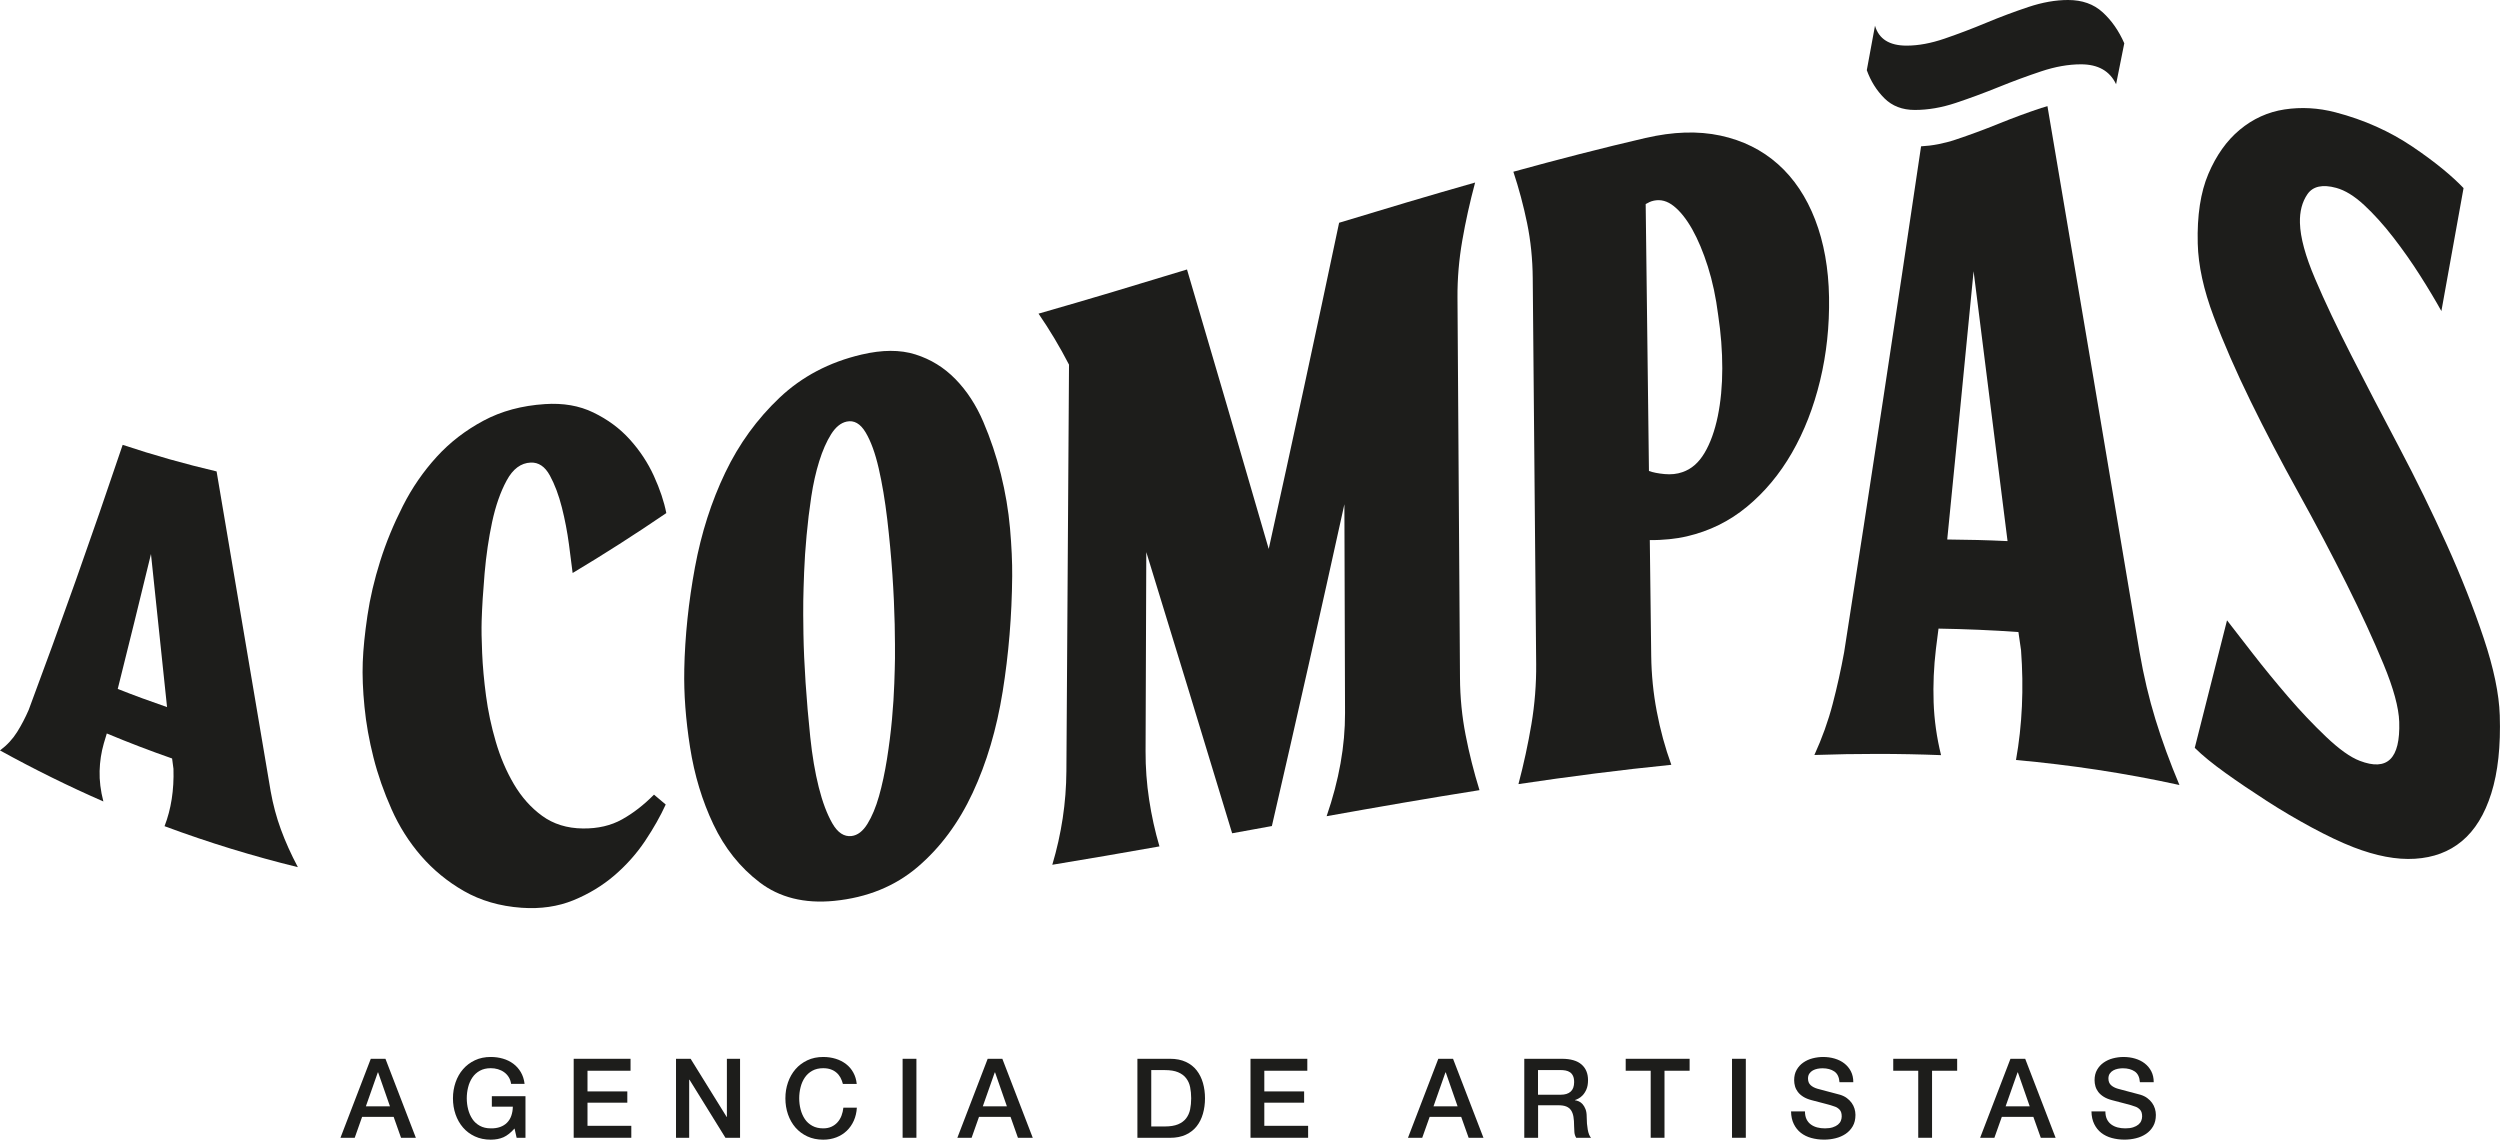 <svg xmlns="http://www.w3.org/2000/svg" id="Capa_1" data-name="Capa 1" viewBox="0 0 619.15 282.24"><defs><style>      .cls-1 {        fill: #1d1d1b;      }    </style></defs><g id="Capa_1-2" data-name="Capa 1"><g><g><path class="cls-1" d="M91.82,262.22h3.64l7.53,19.56h-3.67l-1.83-5.18h-7.81l-1.83,5.18h-3.53l7.51-19.56ZM90.61,274h5.97l-2.93-8.41h-.08l-2.96,8.41Z"></path><path class="cls-1" d="M130.14,281.78h-2.19l-.52-2.3c-.91,1.04-1.83,1.76-2.74,2.17-.91.4-1.96.6-3.15.6-1.46,0-2.77-.27-3.93-.81-1.16-.54-2.14-1.27-2.94-2.2-.8-.93-1.42-2.02-1.85-3.26-.43-1.24-.64-2.56-.64-3.97s.22-2.7.64-3.94c.43-1.24,1.04-2.33,1.85-3.26.8-.93,1.78-1.67,2.94-2.22s2.47-.82,3.93-.82c1.06,0,2.07.14,3.03.42.96.28,1.81.7,2.56,1.26s1.37,1.26,1.86,2.09c.49.84.8,1.81.93,2.9h-3.34c-.09-.64-.29-1.2-.59-1.68-.3-.48-.68-.89-1.14-1.22-.46-.33-.97-.57-1.53-.74-.57-.17-1.16-.25-1.78-.25-1.04,0-1.94.21-2.7.63-.76.42-1.38.98-1.85,1.68-.47.7-.83,1.5-1.05,2.4-.23.89-.34,1.81-.34,2.74s.11,1.85.34,2.74c.23.9.58,1.69,1.05,2.4s1.09,1.26,1.85,1.68c.76.42,1.66.63,2.7.63.88.02,1.65-.1,2.33-.34.68-.25,1.25-.6,1.71-1.07s.82-1.04,1.05-1.71.37-1.42.38-2.25h-5.2v-2.6h8.33v10.3Z"></path><path class="cls-1" d="M142.08,262.22h14.08v2.96h-10.66v5.12h9.86v2.79h-9.86v5.73h10.85v2.96h-14.27v-19.56Z"></path><path class="cls-1" d="M167.42,262.22h3.62l8.93,14.41h.05v-14.41h3.26v19.56h-3.62l-8.9-14.38h-.08v14.38h-3.26v-19.56Z"></path><path class="cls-1" d="M208.75,268.44c-.15-.57-.35-1.09-.6-1.56-.26-.47-.58-.89-.99-1.23-.4-.35-.87-.62-1.41-.81-.54-.19-1.16-.29-1.88-.29-1.04,0-1.94.21-2.7.63-.76.42-1.37.98-1.85,1.68-.47.7-.83,1.5-1.05,2.4-.23.89-.34,1.81-.34,2.74s.11,1.85.34,2.74c.23.9.58,1.69,1.05,2.4s1.09,1.26,1.85,1.68c.76.42,1.66.63,2.7.63.77,0,1.44-.13,2.03-.4.58-.26,1.09-.63,1.51-1.1.42-.46.75-1.01.99-1.63s.39-1.29.47-2h3.34c-.07,1.17-.32,2.24-.75,3.21s-1.01,1.8-1.74,2.51c-.73.7-1.59,1.25-2.58,1.63s-2.07.58-3.26.58c-1.46,0-2.77-.27-3.93-.81-1.16-.54-2.14-1.27-2.95-2.2-.8-.93-1.42-2.02-1.85-3.26s-.64-2.56-.64-3.97.21-2.7.64-3.94,1.05-2.33,1.85-3.26c.8-.93,1.79-1.67,2.95-2.22,1.16-.55,2.47-.82,3.93-.82,1.1,0,2.13.15,3.1.45.97.3,1.82.74,2.56,1.31s1.34,1.27,1.79,2.1c.46.82.74,1.76.85,2.82h-3.42Z"></path><path class="cls-1" d="M223.54,262.22h3.42v19.56h-3.42v-19.56Z"></path><path class="cls-1" d="M244.6,262.22h3.64l7.53,19.56h-3.67l-1.83-5.18h-7.81l-1.83,5.18h-3.53l7.51-19.56ZM243.4,274h5.97l-2.93-8.41h-.08l-2.96,8.41Z"></path><path class="cls-1" d="M281.69,262.22h8.11c1.5,0,2.79.26,3.89.77,1.1.51,1.99,1.21,2.68,2.1s1.21,1.92,1.55,3.11c.34,1.19.51,2.46.51,3.81s-.17,2.62-.51,3.81c-.34,1.19-.85,2.22-1.55,3.11s-1.59,1.58-2.68,2.09c-1.1.51-2.39.77-3.89.77h-8.11v-19.56ZM285.12,278.98h3.37c1.33,0,2.42-.18,3.27-.53.85-.36,1.52-.85,2-1.48s.81-1.37.99-2.22c.17-.85.26-1.77.26-2.75s-.09-1.9-.26-2.75c-.17-.85-.5-1.59-.99-2.22-.48-.63-1.15-1.12-2-1.48-.85-.36-1.94-.53-3.27-.53h-3.37v13.97Z"></path><path class="cls-1" d="M309.69,262.22h14.08v2.96h-10.65v5.12h9.86v2.79h-9.86v5.73h10.85v2.96h-14.27v-19.56Z"></path><path class="cls-1" d="M356.22,262.22h3.64l7.53,19.56h-3.67l-1.84-5.18h-7.81l-1.84,5.18h-3.53l7.51-19.56ZM355.02,274h5.97l-2.93-8.41h-.08l-2.96,8.41Z"></path><path class="cls-1" d="M377.48,262.22h9.34c2.15,0,3.77.47,4.85,1.4,1.08.93,1.62,2.23,1.62,3.89,0,.93-.14,1.7-.41,2.31s-.59,1.1-.96,1.48c-.37.37-.73.64-1.08.81s-.62.27-.78.33v.05c.29.04.61.13.94.27s.65.38.94.7.53.74.73,1.25.29,1.15.29,1.92c0,1.15.09,2.2.26,3.14.17.94.44,1.61.81,2.01h-3.67c-.26-.42-.41-.89-.45-1.4s-.07-1-.07-1.48c0-.9-.05-1.67-.16-2.31-.11-.65-.31-1.19-.6-1.62-.29-.43-.69-.74-1.19-.94s-1.15-.3-1.93-.3h-5.04v8.05h-3.42v-19.56ZM380.9,271.12h5.61c1.1,0,1.93-.26,2.49-.78.57-.52.85-1.3.85-2.34,0-.62-.09-1.13-.27-1.52s-.43-.7-.75-.92c-.32-.22-.69-.36-1.1-.44-.41-.07-.83-.11-1.27-.11h-5.56v6.11Z"></path><path class="cls-1" d="M402.62,262.22h15.83v2.96h-6.22v16.6h-3.42v-16.6h-6.19v-2.96Z"></path><path class="cls-1" d="M428.95,262.22h3.42v19.56h-3.42v-19.56Z"></path><path class="cls-1" d="M447.02,275.26c0,.75.13,1.39.38,1.92.26.53.61.96,1.07,1.3.46.34.98.58,1.58.74.59.16,1.24.23,1.93.23.75,0,1.39-.09,1.92-.26.53-.17.96-.4,1.29-.67.33-.27.57-.59.71-.94s.22-.72.22-1.08c0-.75-.17-1.3-.51-1.66-.34-.36-.71-.61-1.11-.75-.69-.26-1.5-.5-2.42-.73-.92-.23-2.06-.52-3.41-.89-.84-.22-1.54-.51-2.09-.86s-1-.75-1.33-1.19-.56-.9-.7-1.4c-.14-.49-.21-.99-.21-1.51,0-.99.21-1.84.62-2.56.41-.72.95-1.32,1.63-1.79s1.44-.83,2.3-1.05,1.73-.34,2.6-.34c1.02,0,1.99.13,2.89.4.9.27,1.7.66,2.38,1.19.68.53,1.23,1.18,1.63,1.96.4.78.6,1.67.6,2.7h-3.42c-.09-1.26-.52-2.15-1.29-2.67-.77-.52-1.74-.78-2.93-.78-.4,0-.81.04-1.23.12-.42.08-.8.22-1.15.41s-.63.45-.86.78c-.23.33-.34.74-.34,1.23,0,.69.22,1.24.64,1.63s.99.69,1.68.89c.07.02.36.1.86.23.5.14,1.06.29,1.68.45.62.16,1.23.33,1.82.48.59.16,1.02.27,1.27.34.64.2,1.2.47,1.67.82s.87.74,1.19,1.19c.32.45.56.93.71,1.44s.23,1.02.23,1.53c0,1.1-.22,2.03-.67,2.81-.45.78-1.04,1.41-1.77,1.9-.73.49-1.56.85-2.49,1.08s-1.88.34-2.85.34c-1.11,0-2.16-.14-3.15-.41s-1.84-.69-2.58-1.26c-.73-.57-1.31-1.29-1.75-2.18-.44-.89-.67-1.93-.69-3.14h3.42Z"></path><path class="cls-1" d="M468.88,262.22h15.83v2.96h-6.22v16.6h-3.42v-16.6h-6.19v-2.96Z"></path><path class="cls-1" d="M497.92,262.22h3.64l7.53,19.56h-3.67l-1.84-5.18h-7.81l-1.84,5.18h-3.53l7.51-19.56ZM496.71,274h5.97l-2.93-8.41h-.08l-2.96,8.41Z"></path><path class="cls-1" d="M521.42,275.26c0,.75.13,1.39.38,1.92.26.53.61.96,1.07,1.3.46.34.98.58,1.58.74.59.16,1.24.23,1.93.23.75,0,1.39-.09,1.92-.26.53-.17.96-.4,1.29-.67.33-.27.57-.59.71-.94s.22-.72.22-1.08c0-.75-.17-1.3-.51-1.66-.34-.36-.71-.61-1.11-.75-.69-.26-1.5-.5-2.42-.73-.92-.23-2.06-.52-3.41-.89-.84-.22-1.54-.51-2.09-.86s-1-.75-1.33-1.19-.56-.9-.7-1.4c-.14-.49-.21-.99-.21-1.51,0-.99.21-1.84.62-2.56.41-.72.95-1.32,1.63-1.79s1.44-.83,2.3-1.05,1.73-.34,2.6-.34c1.02,0,1.99.13,2.89.4.9.27,1.7.66,2.38,1.19.68.53,1.23,1.18,1.63,1.96.4.78.6,1.67.6,2.7h-3.42c-.09-1.26-.52-2.15-1.29-2.67-.77-.52-1.74-.78-2.93-.78-.4,0-.81.04-1.23.12-.42.08-.8.22-1.15.41s-.63.45-.86.78c-.23.33-.34.74-.34,1.23,0,.69.22,1.24.64,1.63s.99.69,1.68.89c.07.02.36.1.86.23.5.14,1.06.29,1.68.45.62.16,1.23.33,1.82.48.59.16,1.02.27,1.27.34.64.2,1.2.47,1.67.82s.87.74,1.19,1.19c.32.45.56.93.71,1.44s.23,1.02.23,1.53c0,1.1-.22,2.03-.67,2.81-.45.78-1.04,1.41-1.77,1.9-.73.49-1.56.85-2.49,1.08s-1.88.34-2.85.34c-1.11,0-2.16-.14-3.15-.41s-1.84-.69-2.58-1.26c-.73-.57-1.31-1.29-1.75-2.18-.44-.89-.67-1.93-.69-3.14h3.42Z"></path></g><g><path class="cls-1" d="M42.61,187.84c-5.39-1.88-10.77-3.94-16.16-6.19-.25.82-.49,1.64-.74,2.46-.63,2.2-.98,4.47-1.04,6.82-.07,2.36.24,4.88.93,7.56-8.53-3.73-17.06-7.93-25.6-12.64,1.74-1.29,3.15-2.82,4.24-4.56,1.08-1.73,2.04-3.57,2.87-5.49,7.84-20.99,15.6-42.88,23.27-65.63,7.75,2.58,15.5,4.76,23.26,6.58,4.4,26.11,8.86,52.53,13.4,79.25.58,3.26,1.42,6.4,2.52,9.4,1.1,3.01,2.5,6.13,4.21,9.36-11.01-2.7-22.01-6.05-33.02-10.15,1.64-4.23,2.37-8.99,2.21-14.2-.11-.86-.23-1.72-.34-2.58ZM41.37,175.12c-1.34-12.69-2.67-25.33-3.98-37.91-2.73,11.26-5.47,22.4-8.23,33.41,4.07,1.61,8.14,3.1,12.21,4.5Z"></path><path class="cls-1" d="M144.38,205.18c3.7.04,6.93-.71,9.68-2.25,2.75-1.53,5.38-3.57,7.91-6.13.97.82,1.93,1.64,2.9,2.45-1.3,2.85-3,5.86-5.1,9.01-2.11,3.15-4.65,6.01-7.61,8.55-2.97,2.54-6.36,4.6-10.18,6.16-3.82,1.55-8.08,2.18-12.78,1.85-5.45-.38-10.21-1.8-14.3-4.14-4.09-2.34-7.62-5.26-10.61-8.7-2.99-3.45-5.43-7.31-7.32-11.57-1.9-4.26-3.39-8.52-4.47-12.79-1.08-4.27-1.83-8.46-2.23-12.56-.41-4.1-.55-7.79-.43-11.07.12-3.28.51-7.11,1.16-11.52.65-4.41,1.71-8.91,3.16-13.51,1.45-4.61,3.33-9.15,5.62-13.66,2.29-4.52,5.08-8.55,8.37-12.16,3.28-3.6,7.15-6.57,11.59-8.95,4.44-2.38,9.51-3.74,15.21-4.11,4.49-.3,8.49.37,12.02,2.09,3.53,1.71,6.53,3.92,9.01,6.67,2.48,2.75,4.47,5.76,5.97,9.05,1.5,3.3,2.52,6.36,3.07,9.18-7.72,5.26-15.45,10.21-23.2,14.84-.2-1.66-.5-4.03-.91-7.1-.41-3.06-.99-6.12-1.76-9.16-.77-3.04-1.76-5.67-2.97-7.89-1.21-2.22-2.79-3.28-4.74-3.2-2.43.1-4.42,1.58-5.96,4.44-1.55,2.86-2.74,6.29-3.6,10.29-.85,4-1.47,8.22-1.86,12.68-.38,4.45-.63,8.36-.73,11.75-.06,2.05-.03,4.71.12,8,.14,3.29.46,6.82.96,10.59.5,3.77,1.3,7.57,2.42,11.38,1.11,3.82,2.61,7.32,4.49,10.52,1.88,3.19,4.21,5.82,6.99,7.84,2.78,2.03,6.15,3.09,10.1,3.13Z"></path><path class="cls-1" d="M169.46,165.9c.18-8.41,1.07-16.85,2.65-25.39,1.58-8.53,4.09-16.33,7.51-23.47,3.42-7.14,7.9-13.29,13.44-18.54,5.54-5.24,12.3-8.81,20.31-10.69,5.1-1.2,9.54-1.23,13.34-.03,3.8,1.2,7.1,3.23,9.92,6.12,2.82,2.89,5.12,6.42,6.9,10.58,1.78,4.16,3.23,8.49,4.35,12.96,1.11,4.48,1.87,8.94,2.26,13.37.39,4.44.57,8.4.54,11.89-.08,9.77-.87,19.32-2.36,28.59-1.49,9.27-3.97,17.65-7.43,25.07-3.46,7.42-8,13.55-13.61,18.34-5.61,4.79-12.51,7.6-20.68,8.41-7.43.73-13.58-.86-18.45-4.57-4.87-3.71-8.7-8.52-11.47-14.37-2.78-5.85-4.7-12.21-5.78-19.09-1.08-6.88-1.56-13.27-1.43-19.2ZM210.91,207.05c1.48-.18,2.79-1.18,3.92-3.01,1.13-1.83,2.09-4.13,2.87-6.88.78-2.76,1.43-5.81,1.97-9.17.53-3.36.95-6.64,1.24-9.85.29-3.21.48-6.15.57-8.83.1-2.67.15-4.75.17-6.22.02-1.93,0-4.75-.07-8.47-.08-3.71-.26-7.83-.57-12.35-.31-4.51-.74-9.09-1.28-13.71-.55-4.63-1.25-8.81-2.11-12.57-.86-3.75-1.94-6.72-3.24-8.9-1.3-2.18-2.87-3.07-4.69-2.68-1.46.31-2.75,1.37-3.87,3.15-1.12,1.79-2.1,4.01-2.93,6.67-.83,2.66-1.49,5.58-1.97,8.77-.48,3.19-.87,6.38-1.16,9.59-.3,3.21-.5,6.23-.61,9.06-.11,2.84-.18,5.2-.21,7.09-.03,1.89-.02,4.65.04,8.29.06,3.64.24,7.66.53,12.05.29,4.39.68,8.89,1.16,13.48.48,4.6,1.18,8.73,2.1,12.4.92,3.67,2.05,6.66,3.37,8.96,1.32,2.3,2.91,3.35,4.76,3.13Z"></path><path class="cls-1" d="M365.33,45.19c-1.3,4.87-2.37,9.66-3.18,14.37-.82,4.72-1.22,9.43-1.19,14.16.21,31.38.42,62.76.62,94.14.03,4.86.49,9.57,1.39,14.16.89,4.59,2.04,9.14,3.44,13.67-12.62,1.99-25.24,4.19-37.86,6.45,3.07-8.89,4.59-17.44,4.56-25.56-.05-17.23-.1-34.47-.16-51.7-5.92,26.93-11.91,53.51-17.96,79.7-3.28.6-6.56,1.19-9.84,1.79-7.16-23.65-14.25-46.85-21.26-69.63-.06,16.41-.12,32.82-.18,49.24-.02,4.07.28,8.09.88,12.05.6,3.96,1.45,7.82,2.56,11.59-8.85,1.57-17.69,3.1-26.54,4.55,2.28-7.65,3.44-15.39,3.49-23.16.22-33.57.43-67.13.65-100.7-2.28-4.42-4.8-8.63-7.55-12.63,12.26-3.5,24.51-7.19,36.77-10.94,6.68,22.65,13.43,45.71,20.24,69.21,5.87-26.56,11.68-53.49,17.43-80.78,11.22-3.42,22.45-6.77,33.67-9.96Z"></path><path class="cls-1" d="M407.56,34.17c6.79-1.58,12.96-1.78,18.52-.59,5.55,1.19,10.31,3.57,14.27,7.09,3.95,3.52,7.02,8.12,9.19,13.74,2.17,5.62,3.32,12.05,3.44,19.19.12,7.15-.62,14.05-2.22,20.67-1.6,6.62-3.93,12.58-6.97,17.87-3.05,5.3-6.76,9.74-11.13,13.35-4.37,3.62-9.33,6.04-14.85,7.33-1.35.32-2.83.56-4.42.72-1.6.16-3.2.24-4.8.21.12,9.56.23,19.11.35,28.67.06,4.65.51,9.24,1.38,13.79.86,4.56,2.06,8.95,3.6,13.2-12.62,1.26-25.24,2.9-37.86,4.78,1.32-4.98,2.39-9.95,3.22-14.88.82-4.93,1.21-9.87,1.17-14.8-.28-31.86-.57-63.72-.85-95.58-.04-4.8-.51-9.36-1.4-13.68-.89-4.32-2.02-8.56-3.4-12.72,10.92-3.01,21.84-5.83,32.76-8.37ZM416.68,116.92c2.2-.73,4.02-2.31,5.46-4.74,1.44-2.42,2.53-5.45,3.28-9.06.74-3.61,1.12-7.58,1.12-11.9,0-4.32-.34-8.72-1.02-13.2-.55-4.36-1.4-8.36-2.55-11.99-1.15-3.63-2.45-6.71-3.88-9.26-1.44-2.54-2.96-4.45-4.56-5.72-1.6-1.28-3.25-1.72-4.96-1.35-.36.08-.7.19-1,.32-.3.14-.64.31-1,.52.27,22.03.54,44.07.81,66.1.99.37,2.28.62,3.88.77,1.6.15,3.07-.01,4.42-.48Z"></path><path class="cls-1" d="M604.65,77.07c-1.41-2.54-3.15-5.47-5.24-8.76-2.09-3.29-4.33-6.48-6.71-9.55-2.38-3.08-4.78-5.73-7.2-7.98-2.42-2.24-4.72-3.65-6.91-4.25-3.41-.93-5.77-.38-7.11,1.53-1.33,1.92-1.96,4.31-1.88,7.16.1,3.61,1.35,8.2,3.76,13.84,2.4,5.65,5.4,11.96,9,19.02,3.6,7.07,7.52,14.57,11.75,22.58,4.24,8.02,8.18,16.08,11.82,24.14,3.64,8.06,6.7,15.84,9.18,23.25,2.48,7.41,3.81,13.81,3.98,19.1.25,7.63-.45,14.07-2.09,19.31-1.65,5.25-4.07,9.17-7.27,11.84-3.2,2.67-7.08,4.1-11.65,4.38-4.57.29-9.64-.7-15.21-2.85-3.09-1.2-6.54-2.84-10.34-4.89-3.8-2.05-7.51-4.23-11.13-6.57-3.62-2.34-7.03-4.63-10.22-6.92-3.19-2.29-5.73-4.35-7.63-6.24,2.67-10.5,5.34-21.03,7.99-31.58,1.52,1.98,3.64,4.7,6.37,8.22,2.73,3.52,5.64,7.07,8.74,10.68,3.1,3.61,6.25,6.93,9.45,9.97,3.2,3.04,5.98,5.04,8.33,5.93,6.79,2.6,10.05-.47,9.76-9.65-.11-3.51-1.41-8.32-3.91-14.34-2.49-6.01-5.55-12.68-9.17-19.91-3.62-7.23-7.58-14.75-11.88-22.51-4.3-7.76-8.25-15.29-11.86-22.68-3.61-7.38-6.66-14.34-9.14-20.96-2.49-6.62-3.8-12.6-3.94-18.06-.18-6.93.69-12.68,2.63-17.25,1.94-4.57,4.53-8.24,7.78-10.94,3.25-2.7,6.95-4.4,11.09-5.03,4.14-.62,8.33-.4,12.58.71,7.16,1.86,13.52,4.75,19.1,8.51,5.58,3.76,9.79,7.26,12.65,10.26-1.83,10.2-3.66,20.37-5.5,30.52Z"></path><path class="cls-1" d="M539.76,194.42c-2.36-5.62-4.34-11.03-5.95-16.28-1.61-5.24-2.91-10.76-3.92-16.59-7.71-45.96-15.31-91.03-22.82-135.26-.51.15-1.02.28-1.55.46-3.48,1.16-7.01,2.46-10.58,3.91-3.58,1.45-7.1,2.75-10.58,3.91-2.93.98-5.79,1.52-8.59,1.67-6.25,42.26-12.6,84.06-19.06,125.33-.79,4.3-1.73,8.57-2.84,12.8-1.1,4.23-2.61,8.43-4.52,12.61,10.46-.36,20.91-.37,31.37.04-1.08-4.38-1.69-8.74-1.84-13.09-.15-4.34.04-8.75.57-13.22.21-1.68.43-3.36.64-5.03,6.6.11,13.19.38,19.79.85.22,1.51.44,3.02.65,4.52.7,9.44.29,18.51-1.25,27.17,13.49,1.22,26.97,3.23,40.46,6.19ZM482.25,133.61c2.2-22.04,4.37-44.19,6.53-66.44,2.79,22.14,5.59,44.42,8.41,66.84-4.98-.24-9.96-.36-14.94-.4Z"></path><path class="cls-1" d="M512.19,0c3.48,0,6.33,1.01,8.55,3.04,2.22,2.03,4.01,4.59,5.36,7.68l-2.03,10.14c-1.55-3.28-4.45-4.93-8.7-4.93-3.09,0-6.38.58-9.85,1.74-3.48,1.16-7.01,2.46-10.58,3.91-3.58,1.45-7.1,2.75-10.58,3.91-3.48,1.16-6.86,1.74-10.14,1.74-3.09,0-5.61-.97-7.54-2.9-1.93-1.93-3.38-4.25-4.35-6.95l2.03-11.01c.96,3.29,3.57,4.93,7.83,4.93,2.9,0,6.04-.58,9.42-1.74,3.38-1.16,6.81-2.46,10.29-3.91,3.48-1.45,6.95-2.75,10.43-3.91,3.48-1.16,6.76-1.74,9.85-1.74Z"></path></g></g></g></svg>